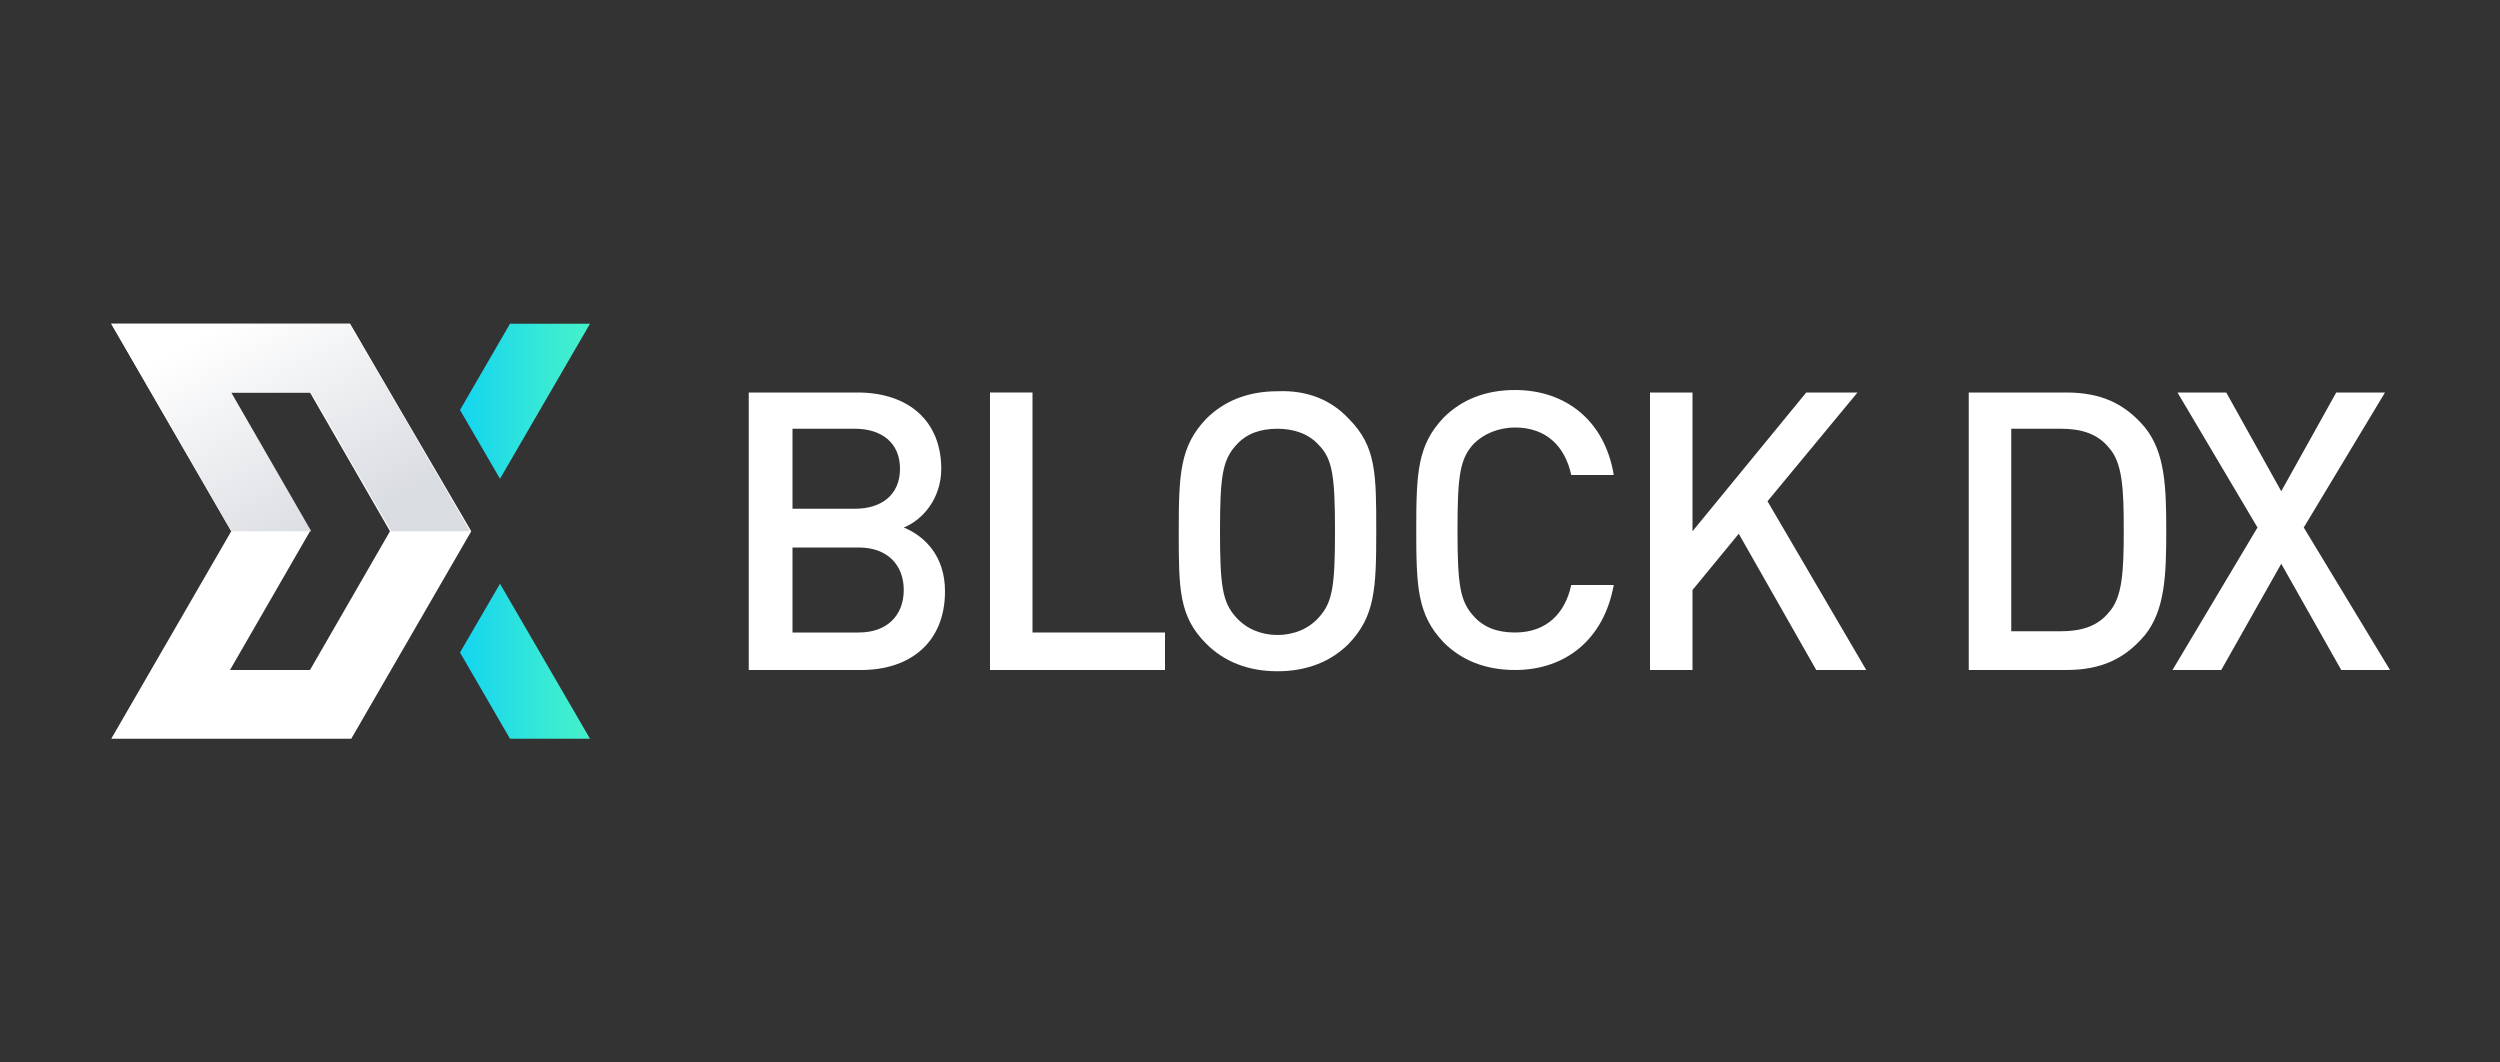 <?xml version="1.0" encoding="utf-8"?>
<!-- Generator: Adobe Illustrator 24.1.3, SVG Export Plug-In . SVG Version: 6.00 Build 0)  -->
<svg version="1.1" id="Capa_1" xmlns="http://www.w3.org/2000/svg" xmlns:xlink="http://www.w3.org/1999/xlink" x="0px" y="0px"
	 viewBox="0 0 200 85" style="enable-background:new 0 0 200 85;" xml:space="preserve">
<rect x="0" y="0" width="200" height="85" fill="#333333" stroke="none"/>
<style type="text/css">
	.st0{fill:#FFFFFF;}
	.st1{fill:url(#SVGID_1_);}
	.st2{fill:url(#SVGID_2_);}
</style>
<g>
	<g>
		<path class="st0" d="M28,25.9H8.9l9.6,16.6L8.9,59.1l19.2,0l9.6-16.6L28,25.9z M24.8,53.6h-6.4l6.4-11.1l-6.4-11.1l6.4,0l6.4,11.1
			L24.8,53.6z"/>
		<linearGradient id="SVGID_1_" gradientUnits="userSpaceOnUse" x1="27.531" y1="42.292" x2="18.72" y2="25.637">
			<stop  offset="0" style="stop-color:#D9DCE1"/>
			<stop  offset="1" style="stop-color:#FFFFFF"/>
		</linearGradient>
		<path class="st1" d="M37.6,42.5L28,25.9H8.9l9.6,16.6h6.4l-6.4-11.1l6.4,0l6.4,11.1L37.6,42.5z"/>
		<linearGradient id="SVGID_2_" gradientUnits="userSpaceOnUse" x1="32.991" y1="42.5" x2="48.78" y2="42.5">
			<stop  offset="0" style="stop-color:#00C9FF"/>
			<stop  offset="0.104" style="stop-color:#09CEF8"/>
			<stop  offset="0.702" style="stop-color:#39EAD4"/>
			<stop  offset="1" style="stop-color:#4BF5C6"/>
		</linearGradient>
		<path class="st2" d="M36.8,32.8l4-6.9h6.4L40,38.3L36.8,32.8z M36.8,52.2l4,6.9h6.4L40,46.7L36.8,52.2z"/>
	</g>
	<g>
		<g>
			<path class="st0" d="M68.6,31.4c4.1,0,6.7,2.3,6.7,6.1c0,2.4-1.5,4.1-3,4.7c1.7,0.7,3.3,2.3,3.3,5.1c0,4.1-2.8,6.3-6.7,6.3h-9
				V31.4H68.6z M63.4,34.4v6.3h5c2.1,0,3.6-1.1,3.6-3.2s-1.5-3.2-3.6-3.2H63.4z M63.4,43.8v6.8h5.3c2.3,0,3.6-1.4,3.6-3.4
				s-1.3-3.4-3.6-3.4H63.4z"/>
			<path class="st0" d="M82.5,50.6h10.7v3h-14V31.4h3.4V50.6z"/>
			<path class="st0" d="M107.9,33.5c2.2,2.2,2.2,4.4,2.2,9c0,4.6-0.1,6.8-2.2,9c-1.4,1.4-3.3,2.2-5.7,2.2c-2.4,0-4.3-0.8-5.7-2.2
				c-2.2-2.2-2.2-4.4-2.2-9c0-4.6,0.1-6.8,2.2-9c1.4-1.4,3.3-2.2,5.7-2.2C104.6,31.2,106.5,32,107.9,33.5z M98.9,35.6
				c-1.1,1.2-1.3,2.5-1.3,6.9s0.2,5.7,1.3,6.9c0.8,0.9,2,1.4,3.3,1.4c1.3,0,2.5-0.5,3.3-1.4c1.1-1.2,1.3-2.5,1.3-6.9
				s-0.2-5.8-1.3-6.9c-0.8-0.9-2-1.3-3.3-1.3C100.8,34.3,99.7,34.7,98.9,35.6z"/>
			<path class="st0" d="M129.1,38h-3.4c-0.5-2.3-2-3.8-4.5-3.8c-1.3,0-2.5,0.5-3.3,1.3c-1.1,1.2-1.3,2.5-1.3,6.9s0.2,5.7,1.3,6.9
				c0.8,0.9,1.9,1.3,3.3,1.3c2.5,0,4-1.5,4.5-3.8h3.4c-0.8,4.4-3.9,6.8-7.9,6.8c-2.4,0-4.3-0.8-5.7-2.2c-2.1-2.2-2.2-4.4-2.2-9
				c0-4.6,0.1-6.8,2.2-9c1.4-1.4,3.3-2.2,5.7-2.2C125.3,31.2,128.4,33.7,129.1,38z"/>
			<path class="st0" d="M141.4,40.1l7.9,13.5h-4l-6.2-10.9l-3.7,4.5v6.4h-3.4V31.4h3.4v11.1l9.1-11.1h4.1L141.4,40.1z"/>
			<path class="st0" d="M165.3,31.4c2.8,0,4.7,0.9,6.3,2.8c1.6,2,1.7,4.7,1.7,8.3c0,3.5-0.1,6.3-1.7,8.3c-1.6,1.9-3.5,2.8-6.3,2.8
				h-7.8V31.4H165.3z M160.9,34.4v16.1h4c1.6,0,2.9-0.4,3.8-1.5c1.1-1.2,1.2-3.3,1.2-6.6c0-3.3-0.1-5.4-1.2-6.6
				c-0.9-1.1-2.2-1.5-3.8-1.5H160.9z"/>
			<path class="st0" d="M184.3,42.2l6.9,11.4h-3.9l-4.8-8.5l-4.8,8.5h-3.9l6.8-11.4l-6.4-10.8h3.9l4.4,7.9l4.4-7.9h3.9L184.3,42.2z"
				/>
		</g>
	</g>
</g>
</svg>
